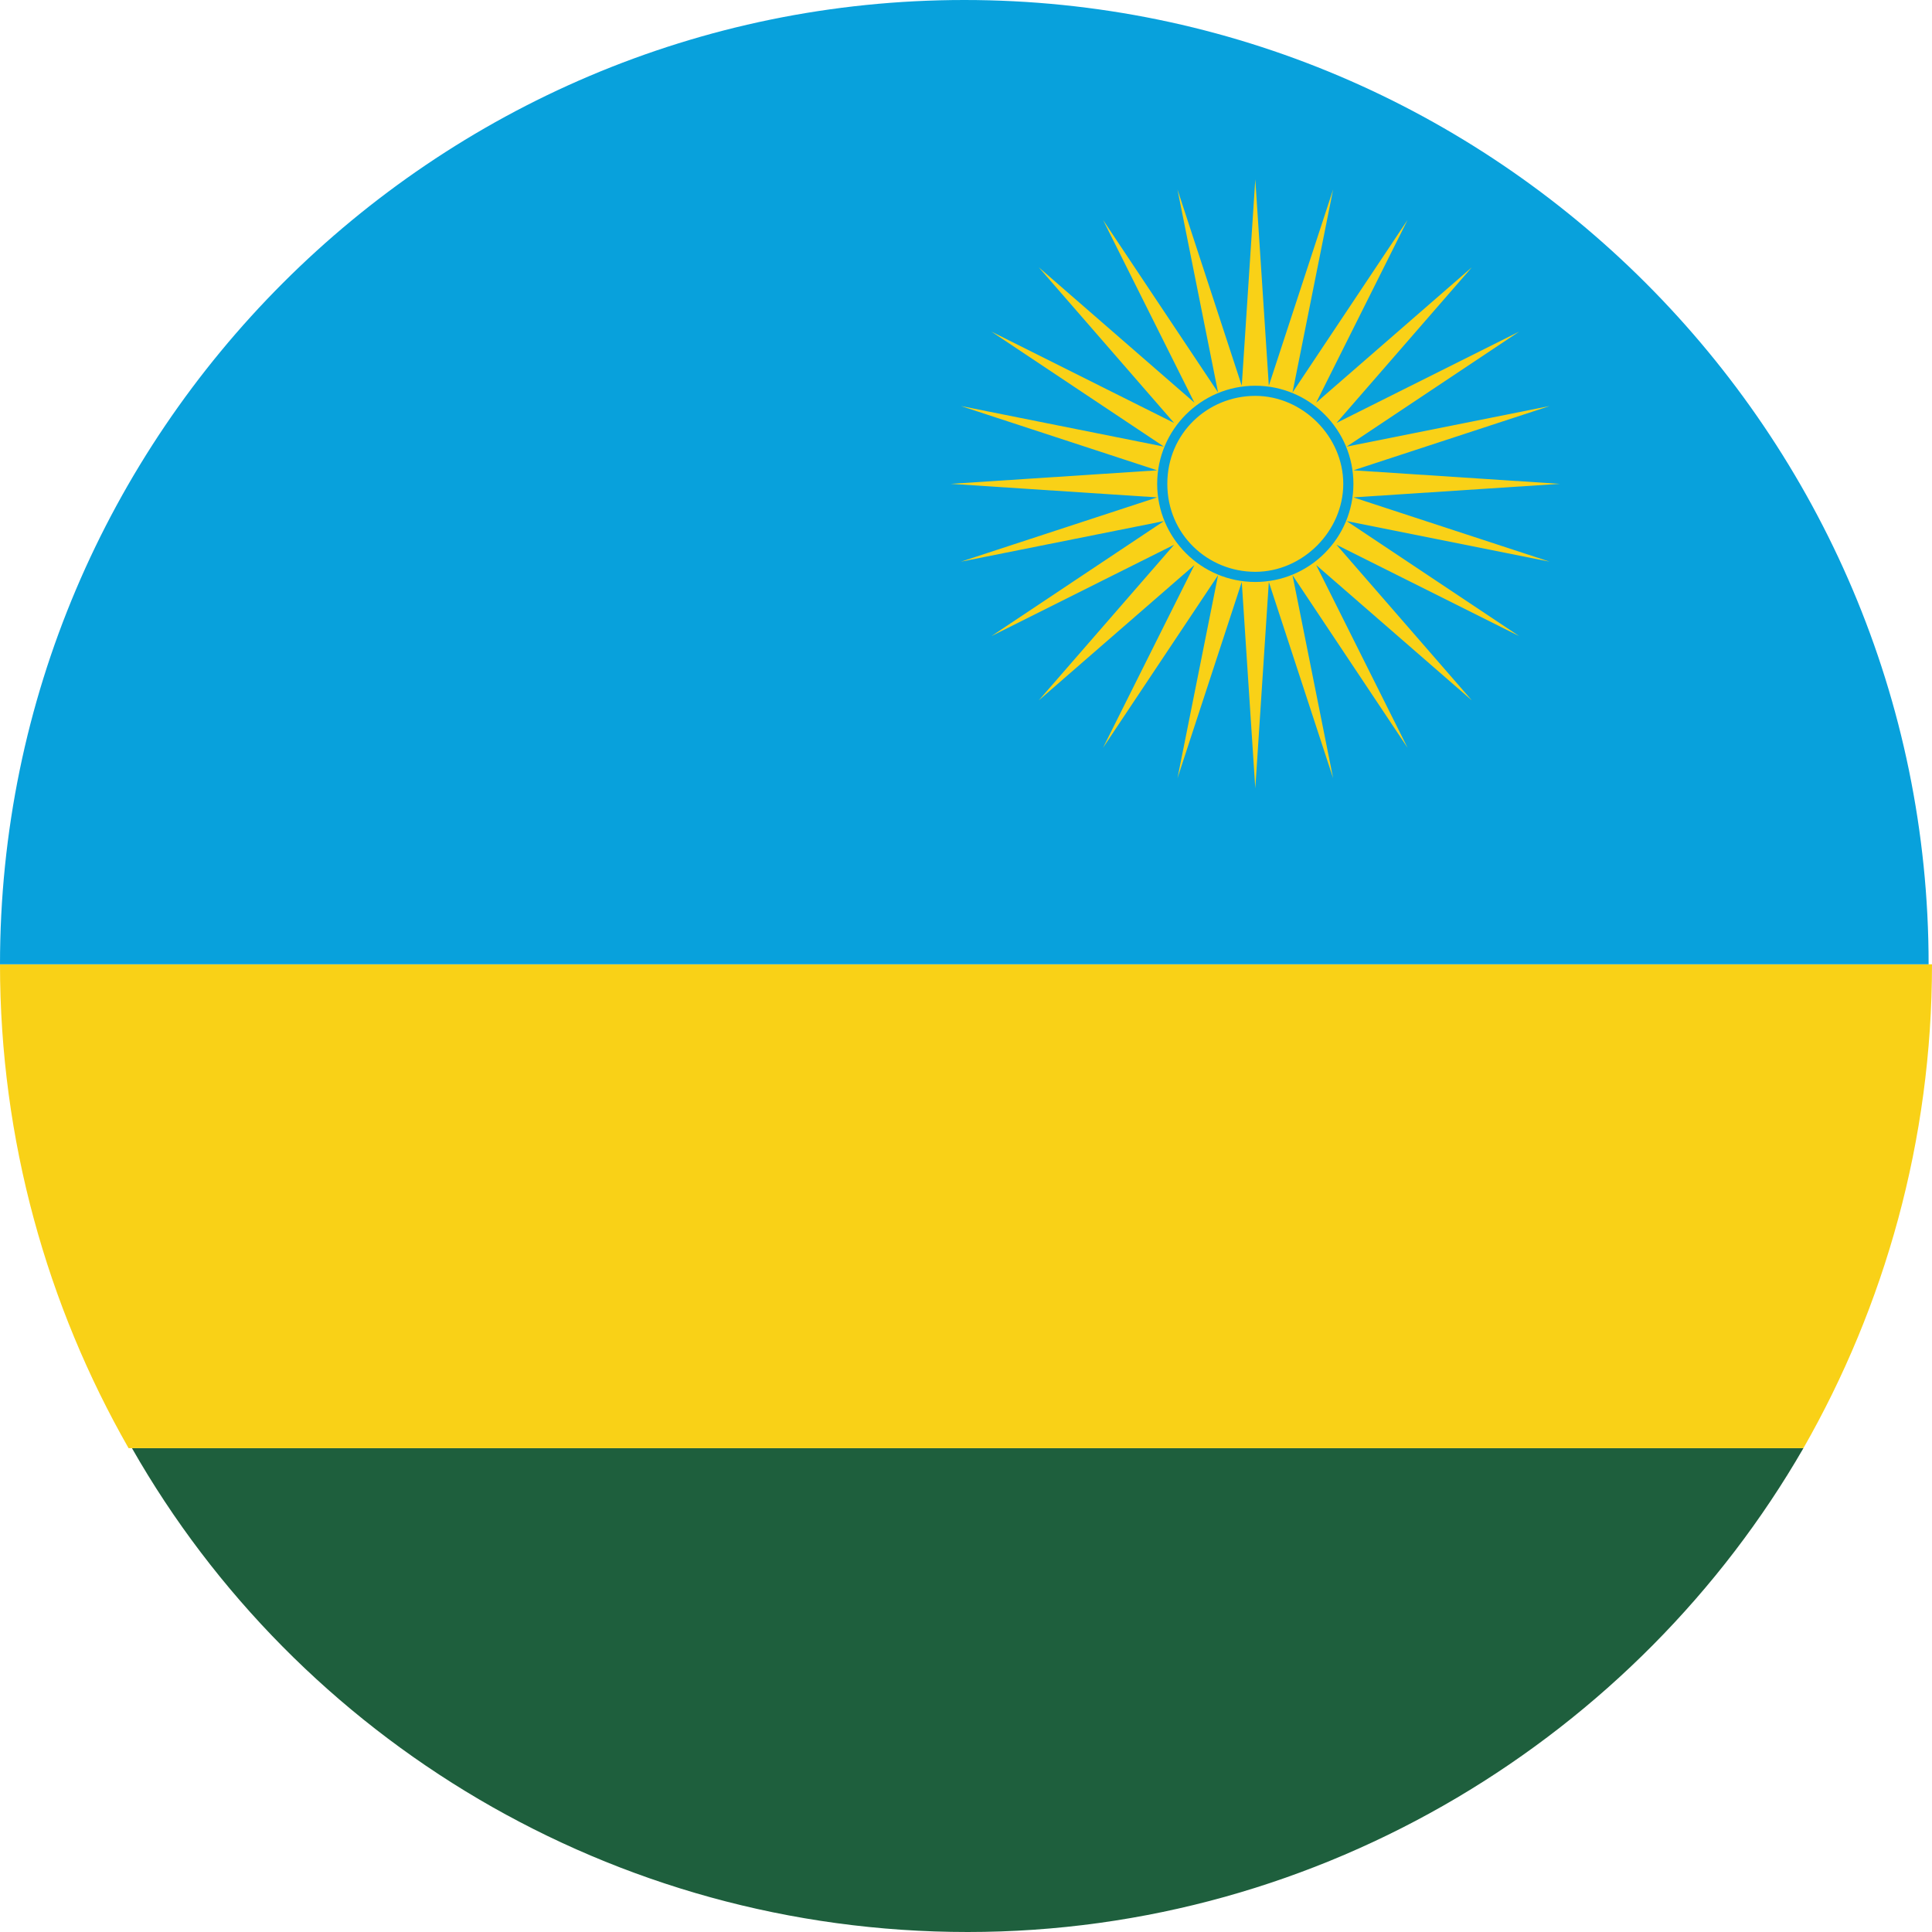 <?xml version="1.0" encoding="UTF-8"?><svg xmlns="http://www.w3.org/2000/svg" viewBox="0 0 5.71 5.71"><defs><style>.d{fill:#f9d117;}.e{fill:#1e5f3d;}.f{fill:#08a1dc;}</style></defs><g id="a"/><g id="b"><g id="c"><g><g><path class="e" d="M5.33,4.28c-.49,.85-1.42,1.43-2.47,1.43s-1.98-.57-2.47-1.43H5.33Z"/><path class="d" d="M5.71,2.85c0,.52-.14,1.01-.38,1.43H.38c-.24-.42-.38-.91-.38-1.43H5.71Z"/><path class="f" d="M5.71,2.85H0C0,1.28,1.28,0,2.85,0s2.85,1.28,2.85,2.85Z"/></g><g><path class="d" d="M4,1.47l.61-.04-.61-.04,.58-.19-.6,.12,.51-.34-.54,.27,.4-.46-.46,.4,.27-.54-.34,.51,.12-.6-.19,.58-.04-.61-.04,.61-.19-.58,.12,.6-.34-.51,.27,.54-.46-.4,.4,.46-.54-.27,.51,.34-.6-.12,.58,.19-.61,.04,.61,.04-.58,.19,.6-.12-.51,.34,.54-.27-.4,.46,.46-.4-.27,.54,.34-.51-.12,.6,.19-.58,.04,.61,.04-.61,.19,.58-.12-.6,.34,.51-.27-.54,.46,.4-.4-.46,.54,.27-.51-.34,.6,.12-.58-.19Zm-.29,.25c-.16,0-.29-.13-.29-.29s.13-.29,.29-.29,.29,.13,.29,.29-.13,.29-.29,.29Z"/><path class="d" d="M3.97,1.43c0,.14-.12,.26-.26,.26s-.26-.11-.26-.26,.12-.26,.26-.26,.26,.12,.26,.26Z"/></g></g></g></g></svg>